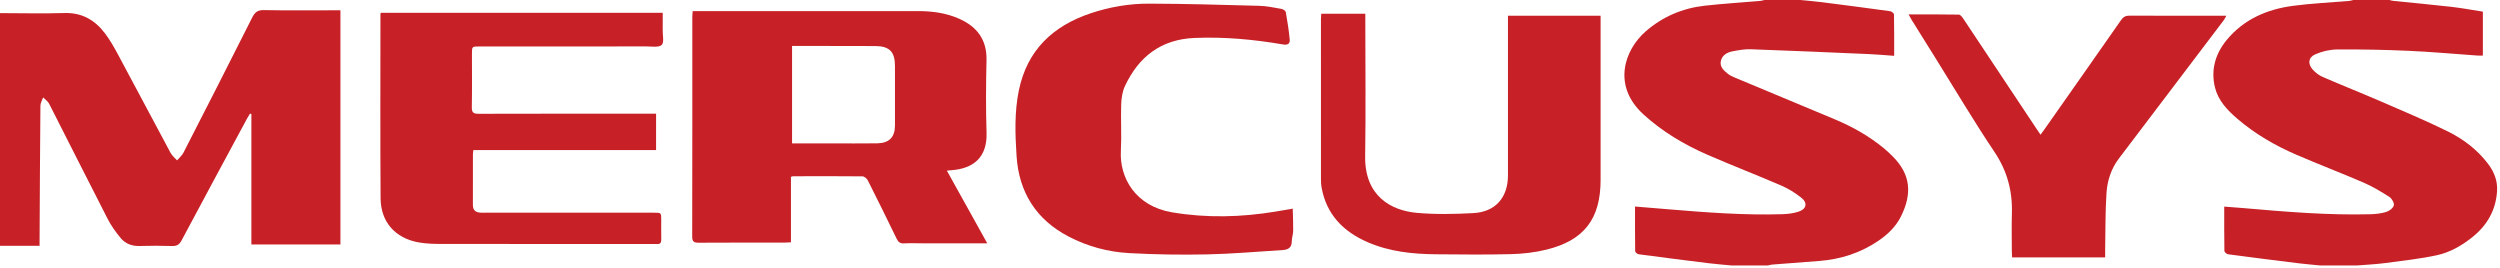 <svg xmlns="http://www.w3.org/2000/svg" xmlns:xlink="http://www.w3.org/1999/xlink" xmlns:serif="http://www.serif.com/" width="100%" height="100%" viewBox="0 0 438 47" xml:space="preserve" style="fill-rule:evenodd;clip-rule:evenodd;stroke-linejoin:round;stroke-miterlimit:2;">    <g transform="matrix(1,0,0,1,-24,-232.873)">        <g>            <path d="M24,235.171C27.764,235.176 31.531,235.271 35.291,235.157C38.329,235.065 40.589,236.36 42.344,238.655C43.229,239.812 43.962,241.101 44.655,242.388C47.75,248.139 50.796,253.916 53.89,259.668C54.156,260.161 54.637,260.539 55.018,260.97C55.396,260.527 55.877,260.138 56.135,259.635C60.175,251.755 64.203,243.868 68.18,235.956C68.654,235.013 69.141,234.619 70.249,234.642C74.33,234.724 78.415,234.675 82.498,234.675L83.643,234.675L83.643,275.699L68.042,275.699L68.042,252.857C67.963,252.828 67.884,252.8 67.806,252.771C67.624,253.075 67.431,253.372 67.263,253.684C63.439,260.781 59.603,267.87 55.818,274.987C55.41,275.753 54.963,276.003 54.127,275.975C52.247,275.913 50.362,275.911 48.482,275.971C47.136,276.014 45.984,275.583 45.157,274.595C44.287,273.555 43.478,272.423 42.859,271.22C39.408,264.505 36.03,257.752 32.598,251.028C32.379,250.6 31.909,250.3 31.556,249.94C31.391,250.418 31.087,250.895 31.082,251.375C31.01,259.19 30.976,267.005 30.934,274.819C30.932,275.134 30.934,275.449 30.934,275.942L24,275.942L24,235.171Z" style="fill:rgb(199,33,39);"></path>            <path d="M339.451,232.874C340.714,233.002 341.982,233.103 343.242,233.264C347.223,233.77 351.201,234.289 355.175,234.84C355.424,234.875 355.823,235.216 355.828,235.421C355.874,237.775 355.857,240.131 355.857,242.654C354.368,242.548 352.956,242.416 351.542,242.354C344.601,242.052 337.659,241.749 330.715,241.501C329.678,241.464 328.618,241.662 327.588,241.855C326.611,242.038 325.718,242.519 325.491,243.569C325.274,244.571 326.002,245.228 326.709,245.792C327.051,246.065 327.463,246.266 327.871,246.436C333.716,248.882 339.566,251.313 345.411,253.758C348.544,255.068 351.479,256.722 354.105,258.89C354.644,259.336 355.153,259.823 355.647,260.32C358.714,263.413 359.066,266.759 357.033,270.818C356.158,272.564 354.781,273.899 353.183,274.998C350.036,277.163 346.531,278.3 342.738,278.593C339.973,278.807 337.209,279.013 334.444,279.231C334.196,279.251 333.953,279.334 333.707,279.387L327.39,279.387C326.03,279.254 324.667,279.15 323.312,278.983C319.234,278.481 315.158,277.962 311.086,277.416C310.855,277.386 310.486,277.065 310.483,276.875C310.442,274.299 310.456,271.722 310.456,269.055C312.447,269.22 314.316,269.375 316.185,269.531C322.891,270.09 329.601,270.61 336.34,270.397C337.255,270.368 338.197,270.245 339.066,269.97C340.507,269.515 340.751,268.424 339.569,267.495C338.504,266.658 337.314,265.917 336.072,265.38C331.775,263.525 327.403,261.845 323.114,259.972C319.038,258.192 315.245,255.937 311.927,252.91C306.406,247.872 308.613,241.606 312.325,238.371C315.291,235.785 318.788,234.304 322.684,233.869C325.912,233.51 329.16,233.311 332.398,233.033C332.646,233.011 332.888,232.927 333.133,232.873C335.24,232.874 337.345,232.874 339.451,232.874Z" style="fill:rgb(199,33,39);"></path>            <path d="M430.564,279.388C429.269,279.259 427.97,279.153 426.679,278.995C422.57,278.489 418.462,277.972 414.358,277.421C414.112,277.388 413.717,277.036 413.714,276.827C413.67,274.283 413.685,271.739 413.685,269.067C414.861,269.159 415.928,269.234 416.993,269.327C424.395,269.97 431.799,270.602 439.241,270.408C440.188,270.383 441.166,270.284 442.064,270.009C442.6,269.844 443.267,269.339 443.397,268.857C443.507,268.45 443.058,267.658 442.633,267.384C441.194,266.46 439.709,265.565 438.144,264.886C434.23,263.19 430.237,261.675 426.322,259.982C422.594,258.37 419.088,256.348 415.991,253.687C414.257,252.196 412.656,250.538 412.079,248.258C411.298,245.176 412.103,242.342 414.078,239.926C417.082,236.253 421.179,234.493 425.764,233.89C429.014,233.462 432.301,233.316 435.571,233.036C435.818,233.015 436.06,232.93 436.305,232.874L442.622,232.874C442.869,232.929 443.113,233.009 443.363,233.034C446.721,233.378 450.084,233.681 453.437,234.065C455.295,234.278 457.138,234.625 458.999,234.913L458.999,242.607C458.641,242.607 458.331,242.626 458.022,242.604C454.017,242.324 450.015,241.956 446.005,241.777C441.836,241.59 437.657,241.51 433.483,241.539C432.19,241.547 430.817,241.872 429.63,242.394C428.398,242.937 428.29,244.066 429.196,245.073C429.671,245.599 430.288,246.073 430.934,246.353C434.381,247.845 437.873,249.231 441.32,250.724C445.202,252.405 449.107,254.047 452.897,255.921C455.617,257.267 458.044,259.115 459.912,261.581C460.982,262.996 461.604,264.567 461.485,266.377C461.267,269.694 459.762,272.325 457.199,274.385C455.337,275.881 453.262,277.087 450.952,277.585C447.946,278.232 444.87,278.568 441.815,278.968C440.18,279.183 438.524,279.253 436.879,279.388L430.564,279.388Z" style="fill:rgb(199,33,39);"></path>            <path d="M189.889,262.766C192.261,267.034 194.587,271.218 196.969,275.505C193.174,275.505 189.545,275.505 185.915,275.504C184.735,275.504 183.552,275.45 182.376,275.513C181.682,275.549 181.367,275.269 181.083,274.681C179.431,271.269 177.754,267.87 176.044,264.488C175.88,264.163 175.43,263.773 175.108,263.769C171.058,263.725 167.007,263.745 162.957,263.753C162.866,263.753 162.775,263.798 162.576,263.851L162.576,275.325C162.13,275.347 161.79,275.378 161.451,275.379C156.444,275.382 151.436,275.364 146.428,275.398C145.594,275.403 145.271,275.229 145.273,274.308C145.302,261.486 145.292,248.664 145.295,235.842C145.295,235.533 145.335,235.224 145.362,234.819L146.46,234.819C159.282,234.817 172.104,234.812 184.925,234.818C187.366,234.819 189.76,235.149 192.013,236.142C195.163,237.531 196.918,239.811 196.836,243.419C196.741,247.659 196.708,251.906 196.843,256.144C196.982,260.512 194.468,262.394 190.775,262.688C190.529,262.708 190.282,262.732 189.889,262.766ZM162.769,257.992L169.553,257.992C172.264,257.992 174.976,258.026 177.686,257.984C179.796,257.95 180.796,256.898 180.798,254.846C180.8,251.369 180.801,247.893 180.798,244.416C180.796,241.925 179.818,240.947 177.32,240.941C172.791,240.93 168.261,240.924 163.733,240.916L162.769,240.916L162.769,257.992Z" style="fill:rgb(199,33,39);"></path>            <path d="M138.945,259.17L106.931,259.17C106.897,259.491 106.855,259.706 106.855,259.921C106.85,262.855 106.846,265.79 106.851,268.725C106.853,269.662 107.232,270.063 108.157,270.127C108.474,270.149 108.795,270.137 109.114,270.137C118.939,270.137 128.764,270.137 138.589,270.138C139.844,270.138 139.846,270.142 139.848,271.386C139.85,272.535 139.829,273.683 139.854,274.831C139.867,275.392 139.684,275.673 139.09,275.626C138.773,275.601 138.453,275.624 138.133,275.624C125.916,275.624 113.698,275.632 101.481,275.612C100.085,275.61 98.665,275.582 97.298,275.332C93.227,274.586 90.709,271.751 90.68,267.624C90.604,256.875 90.653,246.125 90.654,235.375C90.654,235.313 90.678,235.25 90.706,235.111L140.111,235.111C140.111,236.118 140.123,237.154 140.107,238.189C140.093,239.076 140.385,240.336 139.927,240.751C139.398,241.228 138.195,241.006 137.284,241.007C127.523,241.019 117.762,241.014 108.001,241.014C106.687,241.014 106.685,241.015 106.685,242.282C106.684,245.408 106.721,248.535 106.663,251.66C106.646,252.608 106.962,252.811 107.856,252.809C117.776,252.779 127.697,252.79 137.618,252.79L138.946,252.79C138.945,254.884 138.945,256.934 138.945,259.17Z" style="fill:rgb(199,33,39);"></path>            <path d="M255.48,235.274L263.204,235.274L263.204,236.421C263.204,244.363 263.298,252.307 263.176,260.247C263.068,267.239 267.743,269.76 272.218,270.163C275.504,270.458 278.846,270.386 282.149,270.208C286.009,270 288.195,267.466 288.195,263.603C288.197,254.672 288.195,245.741 288.195,236.81L288.195,235.635L304.425,235.635L304.425,264.363C304.425,271.213 301.567,274.982 294.907,276.616C292.914,277.105 290.821,277.343 288.766,277.397C284.4,277.513 280.028,277.462 275.658,277.424C271.525,277.389 267.439,276.973 263.598,275.298C259.34,273.442 256.386,270.448 255.539,265.712C255.445,265.182 255.432,264.633 255.432,264.093C255.426,254.811 255.427,245.529 255.429,236.248C255.429,235.936 255.461,235.626 255.48,235.274Z" style="fill:rgb(199,33,39);"></path>            <path d="M250.488,269.427C250.521,270.784 250.586,272.038 250.566,273.291C250.557,273.922 250.323,274.551 250.318,275.182C250.31,276.266 249.672,276.621 248.753,276.678C244.333,276.954 239.916,277.35 235.492,277.443C230.939,277.539 226.372,277.467 221.825,277.218C218.115,277.015 214.531,276.043 211.207,274.309C205.516,271.34 202.513,266.532 202.103,260.223C201.853,256.386 201.718,252.495 202.508,248.684C203.963,241.662 208.459,237.419 215.088,235.2C218.409,234.089 221.846,233.5 225.327,233.511C231.767,233.532 238.207,233.717 244.646,233.893C245.942,233.929 247.236,234.205 248.52,234.433C248.806,234.484 249.232,234.77 249.274,235.005C249.557,236.592 249.802,238.19 249.959,239.793C250.032,240.534 249.602,240.804 248.802,240.666C243.671,239.781 238.516,239.304 233.292,239.521C227.415,239.765 223.526,242.787 221.103,247.919C220.645,248.89 220.471,250.062 220.434,251.151C220.341,253.859 220.524,256.58 220.377,259.283C220.118,264.042 222.939,268.991 229.347,270.072C235.436,271.099 241.467,270.936 247.516,269.937C248.421,269.786 249.324,269.627 250.488,269.427Z" style="fill:rgb(199,33,39);"></path>            <path d="M381.502,256.475C381.785,256.086 382,255.8 382.205,255.507C386.67,249.149 391.141,242.796 395.588,236.423C395.986,235.853 396.389,235.609 397.076,235.613C402.402,235.645 407.727,235.63 413.052,235.63L414.049,235.63C413.877,235.945 413.785,236.175 413.643,236.363C407.506,244.464 401.368,252.564 395.221,260.656C393.872,262.43 393.199,264.517 393.056,266.709C392.846,269.93 392.888,273.169 392.826,276.401C392.816,276.9 392.824,277.399 392.824,277.967L376.521,277.967C376.505,277.615 376.474,277.257 376.473,276.898C376.468,274.673 376.418,272.447 376.483,270.224C376.6,266.252 375.62,262.747 373.4,259.443C369.877,254.202 366.647,248.739 363.295,243.369C361.837,241.036 360.38,238.703 358.926,236.367C358.758,236.098 358.614,235.812 358.383,235.399C361.409,235.399 364.298,235.379 367.187,235.432C367.459,235.437 367.781,235.865 367.983,236.168C372.244,242.556 376.491,248.954 380.741,255.35C380.959,255.682 381.184,256.007 381.502,256.475Z" style="fill:rgb(199,33,39);"></path>        </g>    </g></svg>